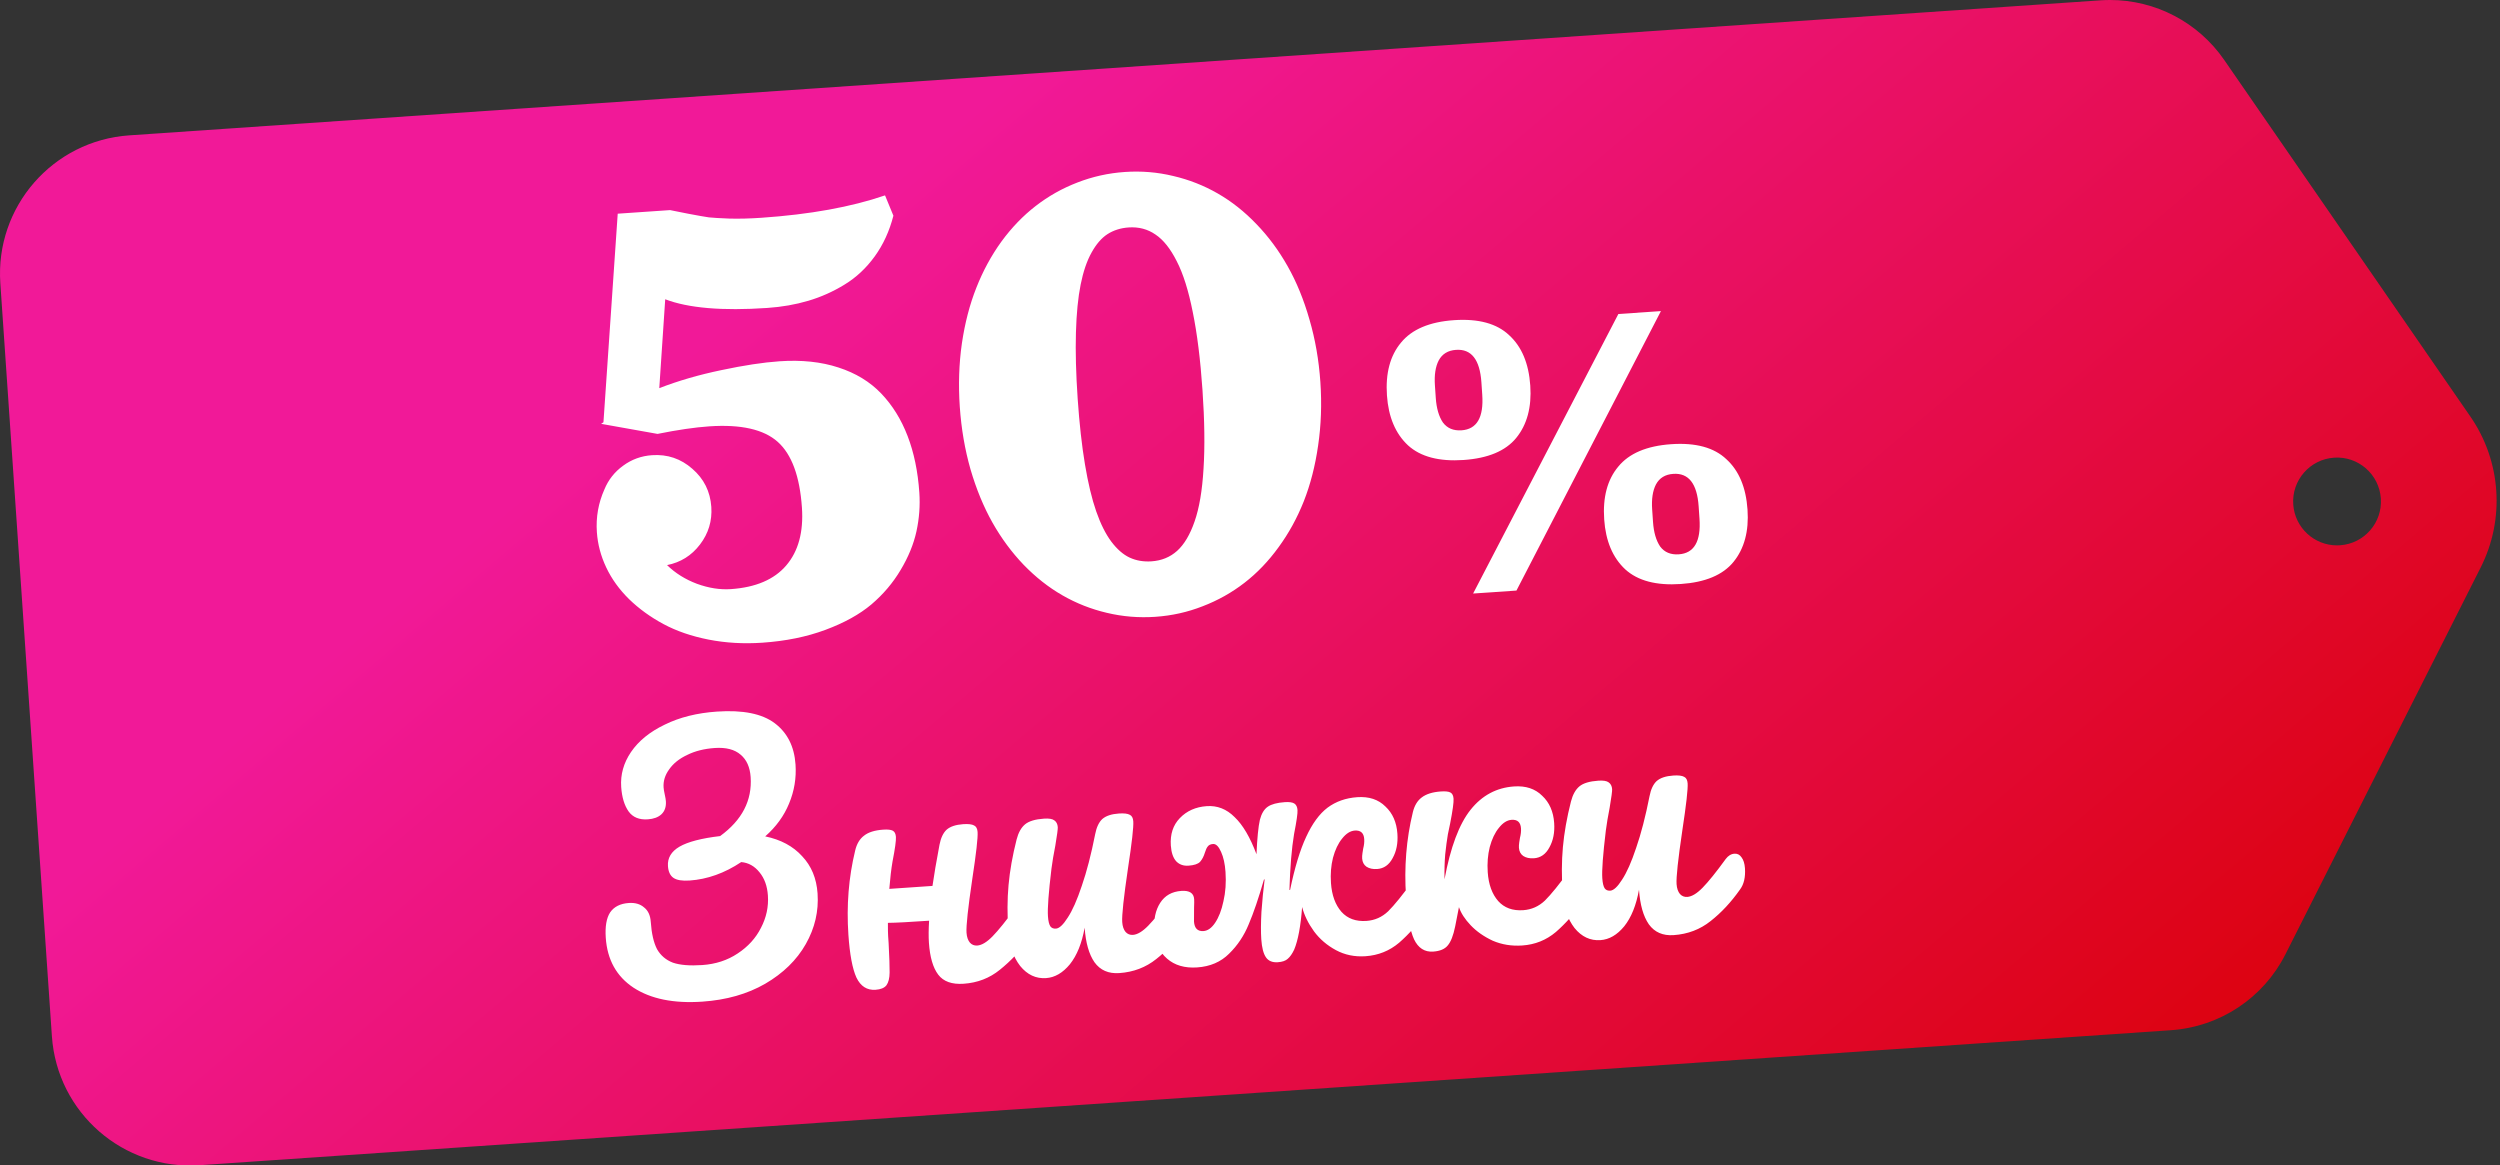 <?xml version="1.0" encoding="UTF-8"?> <svg xmlns="http://www.w3.org/2000/svg" width="281" height="131" viewBox="0 0 281 131" fill="none"><rect x="0" y="0" width="281" height="131" fill="#333333" stroke="none"/><path d="M236.101 0.037L14.523 15.214C5.934 15.803 -0.551 23.241 0.037 31.832L5.834 116.483C6.424 125.072 13.862 131.557 22.453 130.969L244.029 115.794C249.52 115.416 254.401 112.178 256.881 107.266L278.835 63.771C281.578 58.336 281.132 51.839 277.677 46.831L249.996 6.731C247.073 2.498 242.269 4.10869e-06 237.17 4.10869e-06C236.815 4.10869e-06 236.458 0.012 236.101 0.037ZM257.761 56.702C257.576 53.984 259.626 51.629 262.348 51.442C265.068 51.255 267.421 53.31 267.608 56.029C267.795 58.747 265.743 61.102 263.023 61.289C262.908 61.296 262.792 61.301 262.68 61.301C260.107 61.301 257.938 59.305 257.761 56.702Z" fill="url(#paint0_linear_660_2348)"></path><path d="M86.009 94.009C87.761 94.371 89.145 95.115 90.162 96.239C91.201 97.335 91.779 98.73 91.895 100.424C92.032 102.42 91.591 104.317 90.571 106.114C89.552 107.91 88.028 109.398 86.002 110.578C83.998 111.731 81.645 112.4 78.94 112.585C75.73 112.805 73.155 112.283 71.215 111.02C69.3 109.754 68.258 107.883 68.088 105.406C68.002 104.142 68.165 103.192 68.579 102.554C69.017 101.915 69.717 101.562 70.677 101.496C71.385 101.448 71.955 101.612 72.387 101.988C72.842 102.338 73.095 102.879 73.146 103.612C73.236 104.927 73.471 105.952 73.851 106.687C74.255 107.396 74.849 107.901 75.631 108.203C76.437 108.478 77.535 108.568 78.925 108.473C80.442 108.369 81.77 107.935 82.912 107.171C84.078 106.406 84.952 105.445 85.533 104.288C86.139 103.129 86.399 101.918 86.312 100.654C86.24 99.592 85.926 98.725 85.372 98.052C84.817 97.354 84.13 96.969 83.312 96.898C81.443 98.143 79.509 98.834 77.513 98.971C76.679 99.028 76.075 98.93 75.702 98.676C75.329 98.422 75.121 97.98 75.078 97.348C75.016 96.438 75.448 95.71 76.376 95.164C77.329 94.616 78.85 94.22 80.941 93.975C83.408 92.181 84.552 89.97 84.372 87.341C84.296 86.229 83.921 85.391 83.248 84.828C82.573 84.24 81.603 83.989 80.339 84.075C79.151 84.157 78.116 84.418 77.232 84.859C76.346 85.275 75.672 85.817 75.21 86.483C74.746 87.124 74.538 87.799 74.587 88.507C74.601 88.709 74.644 88.972 74.717 89.298C74.79 89.623 74.833 89.874 74.845 90.051C74.888 90.683 74.719 91.177 74.337 91.533C73.979 91.862 73.471 92.049 72.814 92.094C71.853 92.16 71.135 91.866 70.659 91.213C70.18 90.535 69.901 89.615 69.822 88.452C69.727 87.062 70.094 85.754 70.924 84.53C71.778 83.278 73.041 82.252 74.713 81.451C76.383 80.626 78.343 80.136 80.592 79.982C83.499 79.783 85.662 80.219 87.081 81.29C88.5 82.361 89.279 83.907 89.417 85.929C89.521 87.446 89.279 88.91 88.69 90.321C88.124 91.706 87.231 92.935 86.009 94.009ZM115.145 101.421C115.474 101.399 115.737 101.533 115.935 101.824C116.158 102.114 116.287 102.524 116.324 103.055C116.393 104.066 116.206 104.866 115.764 105.455C114.693 106.874 113.568 108.055 112.389 108.999C111.234 109.942 109.874 110.467 108.307 110.574C106.992 110.664 106.042 110.323 105.456 109.55C104.87 108.778 104.521 107.583 104.411 105.966C104.364 105.283 104.371 104.457 104.431 103.488C102.207 103.641 100.664 103.721 99.801 103.729C99.799 104.44 99.807 104.935 99.826 105.213L99.881 106.009C99.963 107.578 100 108.68 99.993 109.315C99.986 109.951 99.866 110.428 99.634 110.749C99.401 111.044 98.993 111.212 98.412 111.252C97.451 111.318 96.734 110.859 96.261 109.876C95.812 108.891 95.512 107.286 95.36 105.062C95.135 101.776 95.388 98.623 96.121 95.602C96.298 94.853 96.628 94.297 97.111 93.934C97.593 93.546 98.314 93.319 99.274 93.253C99.779 93.218 100.138 93.257 100.348 93.37C100.559 93.482 100.677 93.715 100.701 94.069C100.729 94.474 100.601 95.397 100.319 96.838C100.174 97.686 100.054 98.71 99.958 99.91L104.811 99.577C104.982 98.372 105.245 96.831 105.599 94.953C105.749 94.18 106.015 93.616 106.397 93.26C106.804 92.902 107.425 92.695 108.259 92.637C108.84 92.598 109.25 92.646 109.488 92.782C109.724 92.893 109.855 93.138 109.881 93.517C109.924 94.148 109.727 95.901 109.289 98.775C108.803 102.059 108.585 104.08 108.637 104.838C108.67 105.318 108.797 105.69 109.019 105.955C109.238 106.194 109.512 106.302 109.841 106.279C110.346 106.245 110.919 105.901 111.56 105.247C112.225 104.567 113.091 103.492 114.158 102.022C114.437 101.648 114.766 101.447 115.145 101.421ZM117.58 109.939C116.443 110.017 115.472 109.563 114.668 108.577C113.888 107.564 113.444 106.274 113.337 104.707C113.207 102.811 113.215 101.071 113.36 99.487C113.504 97.877 113.806 96.168 114.266 94.359C114.466 93.584 114.783 93.016 115.216 92.656C115.648 92.296 116.357 92.083 117.343 92.015C117.899 91.977 118.284 92.04 118.498 92.203C118.738 92.364 118.87 92.622 118.894 92.975C118.908 93.178 118.816 93.87 118.617 95.051C118.428 96.004 118.284 96.864 118.185 97.633C117.861 100.321 117.729 102.108 117.79 102.992C117.826 103.523 117.915 103.898 118.057 104.117C118.198 104.31 118.407 104.398 118.685 104.378C119.064 104.353 119.505 103.941 120.009 103.145C120.539 102.347 121.067 101.156 121.593 99.57C122.144 97.984 122.646 96.045 123.099 93.754C123.249 92.982 123.515 92.418 123.897 92.061C124.304 91.704 124.925 91.496 125.759 91.439C126.34 91.399 126.75 91.447 126.988 91.583C127.224 91.694 127.355 91.939 127.381 92.318C127.424 92.95 127.227 94.703 126.789 97.577C126.303 100.86 126.086 102.881 126.138 103.639C126.17 104.12 126.298 104.492 126.519 104.756C126.738 104.995 127.012 105.103 127.341 105.081C127.846 105.046 128.42 104.702 129.06 104.049C129.725 103.368 130.591 102.293 131.658 100.824C131.937 100.449 132.266 100.249 132.645 100.223C132.974 100.2 133.237 100.335 133.435 100.626C133.658 100.915 133.787 101.325 133.824 101.856C133.893 102.867 133.706 103.667 133.264 104.256C132.269 105.67 131.169 106.85 129.965 107.796C128.785 108.74 127.399 109.266 125.807 109.375C124.594 109.459 123.664 109.052 123.019 108.157C122.399 107.26 122.031 105.965 121.915 104.271C121.603 106.02 121.049 107.391 120.254 108.385C119.457 109.353 118.566 109.871 117.58 109.939ZM159.824 98.361C160.153 98.339 160.416 98.473 160.614 98.764C160.837 99.054 160.966 99.464 161.003 99.995C161.072 101.006 160.886 101.805 160.443 102.394C159.4 103.837 158.338 105.027 157.26 105.964C156.18 106.876 154.919 107.382 153.479 107.48C152.266 107.563 151.158 107.334 150.156 106.794C149.154 106.253 148.331 105.547 147.688 104.677C147.042 103.782 146.599 102.873 146.358 101.95C146.2 104.094 145.903 105.688 145.467 106.734C145.245 107.206 145.002 107.553 144.738 107.774C144.499 107.994 144.127 108.121 143.622 108.155C143.015 108.197 142.571 108.011 142.289 107.599C142.006 107.187 141.833 106.513 141.769 105.578C141.714 104.769 141.72 103.74 141.786 102.491C141.877 101.216 141.997 100.001 142.146 98.848L142.071 98.854C141.476 100.926 140.905 102.603 140.358 103.884C139.837 105.164 139.1 106.269 138.147 107.197C137.221 108.124 136.024 108.638 134.558 108.738C133.168 108.833 132.041 108.504 131.177 107.751C130.313 106.997 129.835 105.951 129.743 104.611C129.657 103.348 129.877 102.304 130.405 101.481C130.932 100.658 131.727 100.21 132.789 100.137C133.698 100.075 134.177 100.385 134.223 101.067C134.236 101.244 134.232 101.562 134.213 102.02C134.199 102.935 134.197 103.456 134.205 103.582C134.257 104.34 134.612 104.697 135.269 104.652C135.749 104.619 136.185 104.31 136.577 103.724C136.992 103.112 137.304 102.303 137.515 101.299C137.751 100.292 137.828 99.195 137.747 98.007C137.684 97.097 137.519 96.347 137.25 95.756C136.979 95.139 136.679 94.843 136.351 94.865C136.073 94.884 135.876 94.974 135.76 95.134C135.642 95.269 135.531 95.505 135.427 95.843C135.303 96.257 135.124 96.6 134.888 96.87C134.651 97.115 134.217 97.258 133.585 97.302C133.029 97.34 132.573 97.181 132.219 96.824C131.863 96.442 131.657 95.847 131.601 95.038C131.515 93.774 131.851 92.748 132.609 91.96C133.391 91.145 134.402 90.695 135.64 90.61C136.828 90.528 137.872 90.939 138.772 91.843C139.695 92.719 140.514 94.11 141.229 96.016C141.308 94.208 141.435 92.917 141.611 92.143C141.792 91.445 142.088 90.955 142.501 90.673C142.913 90.391 143.549 90.22 144.408 90.162C144.914 90.127 145.273 90.178 145.485 90.316C145.698 90.454 145.816 90.7 145.84 91.054C145.865 91.408 145.736 92.305 145.453 93.746C145.183 95.365 145.009 97.459 144.932 100.029L145.007 100.024C145.522 97.525 146.122 95.542 146.809 94.073C147.494 92.578 148.295 91.482 149.212 90.785C150.154 90.085 151.27 89.692 152.559 89.603C153.873 89.513 154.925 89.86 155.715 90.644C156.529 91.401 156.98 92.424 157.068 93.713C157.141 94.774 156.962 95.688 156.532 96.454C156.128 97.218 155.546 97.626 154.788 97.678C154.308 97.711 153.908 97.624 153.589 97.417C153.296 97.209 153.135 96.902 153.107 96.498C153.095 96.321 153.107 96.117 153.142 95.886C153.177 95.655 153.203 95.488 153.222 95.385C153.322 94.998 153.361 94.64 153.338 94.311C153.292 93.629 152.94 93.31 152.283 93.355C151.777 93.389 151.303 93.689 150.859 94.252C150.413 94.791 150.069 95.513 149.826 96.418C149.607 97.296 149.532 98.241 149.601 99.252C149.695 100.617 150.086 101.694 150.775 102.485C151.462 103.251 152.4 103.593 153.588 103.511C154.523 103.447 155.336 103.087 156.028 102.43C156.717 101.748 157.654 100.592 158.837 98.962C159.116 98.588 159.445 98.387 159.824 98.361ZM161.091 106.959C160.131 107.025 159.414 106.566 158.94 105.583C158.492 104.598 158.191 102.993 158.039 100.769C157.814 97.483 158.068 94.33 158.8 91.309C158.978 90.56 159.308 90.004 159.791 89.641C160.297 89.251 161.018 89.024 161.953 88.96C162.459 88.925 162.817 88.964 163.028 89.077C163.239 89.189 163.356 89.422 163.38 89.776C163.408 90.181 163.281 91.103 162.999 92.545C162.96 92.725 162.874 93.137 162.741 93.781C162.632 94.424 162.532 95.18 162.439 96.049C162.37 96.892 162.344 97.82 162.363 98.835C163.03 95.234 164.007 92.628 165.294 91.016C166.58 89.405 168.209 88.531 170.18 88.396C171.494 88.306 172.546 88.653 173.336 89.437C174.15 90.194 174.601 91.217 174.689 92.506C174.762 93.567 174.583 94.481 174.153 95.247C173.749 96.011 173.167 96.419 172.409 96.471C171.929 96.504 171.529 96.417 171.21 96.21C170.917 96.002 170.756 95.695 170.728 95.291C170.716 95.114 170.728 94.91 170.763 94.679C170.798 94.448 170.824 94.281 170.843 94.179C170.943 93.791 170.982 93.433 170.959 93.104C170.913 92.422 170.561 92.103 169.904 92.148C169.398 92.183 168.924 92.482 168.48 93.045C168.034 93.584 167.69 94.306 167.447 95.211C167.228 96.089 167.153 97.034 167.222 98.045C167.316 99.41 167.707 100.488 168.396 101.278C169.083 102.044 170.021 102.386 171.209 102.305C172.144 102.241 172.957 101.88 173.649 101.223C174.338 100.541 175.275 99.385 176.458 97.755C176.737 97.381 177.066 97.18 177.445 97.154C177.774 97.132 178.037 97.266 178.235 97.557C178.458 97.847 178.587 98.257 178.624 98.788C178.693 99.799 178.507 100.599 178.064 101.188C177.021 102.63 175.959 103.82 174.881 104.757C173.801 105.669 172.54 106.175 171.1 106.273C169.912 106.355 168.808 106.176 167.787 105.738C166.791 105.273 165.964 104.695 165.307 104.004C164.65 103.312 164.21 102.632 163.986 101.961C163.95 102.167 163.809 102.888 163.563 104.123C163.354 105.153 163.073 105.871 162.72 106.276C162.392 106.679 161.849 106.907 161.091 106.959ZM179.889 105.671C178.752 105.749 177.781 105.295 176.977 104.309C176.197 103.296 175.753 102.006 175.646 100.439C175.516 98.543 175.524 96.803 175.669 95.219C175.813 93.61 176.115 91.9 176.575 90.091C176.776 89.316 177.092 88.748 177.525 88.388C177.957 88.029 178.666 87.815 179.652 87.748C180.208 87.71 180.593 87.772 180.807 87.935C181.047 88.096 181.179 88.354 181.203 88.708C181.217 88.91 181.125 89.602 180.926 90.784C180.738 91.736 180.593 92.597 180.494 93.365C180.17 96.054 180.038 97.84 180.099 98.725C180.135 99.255 180.224 99.63 180.366 99.849C180.507 100.043 180.716 100.13 180.994 100.111C181.373 100.085 181.814 99.674 182.319 98.877C182.848 98.079 183.376 96.888 183.902 95.303C184.454 93.716 184.956 91.777 185.408 89.486C185.558 88.714 185.824 88.15 186.206 87.794C186.613 87.436 187.234 87.228 188.068 87.171C188.649 87.131 189.059 87.18 189.297 87.316C189.533 87.426 189.664 87.671 189.69 88.05C189.733 88.682 189.536 90.435 189.098 93.309C188.612 96.593 188.395 98.614 188.447 99.372C188.48 99.852 188.607 100.224 188.828 100.488C189.047 100.727 189.321 100.835 189.65 100.813C190.155 100.778 190.729 100.434 191.369 99.781C192.034 99.101 192.9 98.026 193.967 96.556C194.246 96.181 194.575 95.981 194.954 95.955C195.283 95.933 195.546 96.067 195.744 96.358C195.967 96.648 196.096 97.058 196.133 97.588C196.202 98.599 196.016 99.399 195.573 99.988C194.578 101.402 193.478 102.582 192.274 103.528C191.094 104.472 189.708 104.999 188.116 105.108C186.903 105.191 185.973 104.785 185.328 103.889C184.708 102.992 184.34 101.697 184.224 100.004C183.912 101.752 183.358 103.123 182.563 104.117C181.766 105.086 180.875 105.604 179.889 105.671Z" fill="white"></path><path d="M74.77 33.637L74.103 43.628C76.227 42.804 78.549 42.129 81.071 41.604C83.605 41.065 85.788 40.733 87.62 40.607C90.101 40.437 92.31 40.671 94.246 41.308C96.181 41.933 97.781 42.906 99.047 44.229C100.312 45.552 101.302 47.148 102.018 49.018C102.732 50.874 103.171 52.991 103.334 55.368C103.433 56.823 103.324 58.279 103.007 59.737C102.688 61.181 102.095 62.625 101.228 64.068C100.374 65.51 99.281 66.798 97.95 67.934C96.617 69.056 94.894 70.01 92.781 70.794C90.682 71.577 88.32 72.059 85.696 72.239C83.578 72.384 81.561 72.267 79.642 71.89C77.724 71.512 76.033 70.93 74.569 70.143C73.106 69.356 71.822 68.425 70.717 67.353C69.612 66.267 68.754 65.079 68.144 63.79C67.533 62.5 67.181 61.174 67.088 59.81C66.973 58.134 67.255 56.535 67.934 55.014C68.381 53.926 69.084 53.036 70.041 52.344C70.998 51.639 72.08 51.245 73.288 51.163C75.016 51.044 76.526 51.554 77.818 52.692C79.121 53.817 79.833 55.243 79.951 56.971C80.059 58.542 79.633 59.955 78.675 61.208C77.729 62.448 76.496 63.218 74.977 63.517C75.9 64.42 77.018 65.12 78.331 65.617C79.657 66.101 80.93 66.3 82.151 66.217C84.944 66.025 87.017 65.139 88.37 63.559C89.736 61.964 90.325 59.797 90.137 57.056C89.896 53.535 88.99 51.072 87.418 49.666C85.847 48.259 83.275 47.679 79.703 47.923C78.092 48.034 76.16 48.316 73.908 48.771L67.565 47.639L67.828 47.465L69.432 24.019L75.316 23.616C75.581 23.663 76.262 23.799 77.361 24.024C78.471 24.235 79.244 24.371 79.679 24.433C80.126 24.48 80.893 24.526 81.979 24.569C83.077 24.598 84.269 24.568 85.555 24.48C91.037 24.105 95.678 23.265 99.478 21.96L100.418 24.245C99.975 25.972 99.277 27.494 98.323 28.813C97.369 30.131 96.241 31.187 94.938 31.981C93.648 32.775 92.287 33.383 90.854 33.808C89.421 34.232 87.887 34.501 86.25 34.613C81.197 34.959 77.37 34.634 74.77 33.637ZM121.09 20.518C122.794 19.853 124.574 19.457 126.432 19.33C128.289 19.203 130.101 19.353 131.866 19.78C133.643 20.193 135.313 20.849 136.875 21.747C138.438 22.645 139.887 23.792 141.222 25.188C142.571 26.583 143.743 28.167 144.739 29.939C145.734 31.698 146.549 33.691 147.185 35.919C147.832 38.132 148.241 40.473 148.41 42.941C148.579 45.409 148.494 47.791 148.156 50.085C147.829 52.365 147.293 54.451 146.548 56.342C145.803 58.22 144.857 59.943 143.711 61.509C142.579 63.075 141.3 64.409 139.874 65.511C138.449 66.614 136.884 67.491 135.18 68.143C133.49 68.807 131.716 69.203 129.858 69.33C128 69.457 126.183 69.308 124.404 68.881C122.64 68.467 120.977 67.811 119.415 66.913C117.852 66.015 116.397 64.869 115.048 63.473C113.712 62.077 112.547 60.499 111.552 58.74C110.556 56.968 109.735 54.975 109.087 52.762C108.451 50.535 108.049 48.187 107.88 45.718C107.711 43.25 107.79 40.876 108.116 38.596C108.455 36.302 108.997 34.215 109.743 32.337C110.488 30.446 111.427 28.718 112.559 27.152C113.705 25.586 114.99 24.251 116.416 23.149C117.841 22.046 119.399 21.169 121.09 20.518ZM126.859 25.565C125.963 25.627 125.171 25.877 124.483 26.316C123.808 26.753 123.21 27.447 122.687 28.396C122.164 29.333 121.757 30.529 121.465 31.984C121.173 33.44 120.996 35.24 120.935 37.385C120.873 39.529 120.938 42.005 121.13 44.811C121.322 47.617 121.595 50.078 121.949 52.194C122.303 54.31 122.724 56.069 123.212 57.471C123.699 58.874 124.266 60.009 124.913 60.879C125.559 61.735 126.246 62.334 126.975 62.675C127.716 63.016 128.534 63.156 129.431 63.094C130.561 63.017 131.519 62.625 132.306 61.919C133.105 61.198 133.761 60.096 134.272 58.612C134.796 57.115 135.131 55.141 135.276 52.69C135.434 50.226 135.395 47.279 135.16 43.849C134.925 40.42 134.562 37.502 134.07 35.095C133.591 32.674 132.991 30.764 132.268 29.365C131.558 27.951 130.758 26.949 129.87 26.358C128.993 25.752 127.989 25.488 126.859 25.565Z" fill="white"></path><path d="M163.428 35.987C166.179 35.799 168.247 36.363 169.631 37.679C171.042 38.965 171.833 40.851 172.003 43.339C172.169 45.767 171.642 47.73 170.422 49.224C169.228 50.688 167.256 51.514 164.505 51.703C161.754 51.891 159.673 51.343 158.262 50.058C156.849 48.743 156.059 46.871 155.893 44.443C155.722 41.955 156.248 39.978 157.471 38.513C158.692 37.018 160.677 36.176 163.428 35.987ZM165.578 66.713L181.904 35.295L186.689 34.967L170.45 66.379L165.578 66.713ZM163.657 39.324C162.75 39.386 162.101 39.783 161.71 40.516C161.346 41.217 161.205 42.153 161.285 43.323L161.381 44.728C161.461 45.898 161.73 46.821 162.188 47.495C162.673 48.138 163.369 48.429 164.277 48.367C166.003 48.248 166.779 46.916 166.605 44.37L166.509 42.965C166.334 40.419 165.384 39.205 163.657 39.324ZM187.846 49.927C190.597 49.738 192.665 50.302 194.049 51.619C195.46 52.904 196.251 54.79 196.421 57.278C196.587 59.707 196.06 61.669 194.84 63.164C193.646 64.627 191.674 65.454 188.923 65.642C186.172 65.831 184.091 65.282 182.68 63.997C181.267 62.682 180.477 60.811 180.311 58.382C180.14 55.894 180.666 53.918 181.889 52.452C183.11 50.957 185.096 50.115 187.846 49.927ZM188.075 53.263C187.168 53.325 186.519 53.722 186.128 54.455C185.764 55.156 185.623 56.092 185.703 57.263L185.799 58.667C185.879 59.838 186.148 60.76 186.606 61.434C187.091 62.078 187.787 62.368 188.695 62.306C190.421 62.188 191.197 60.855 191.023 58.309L190.927 56.905C190.752 54.359 189.802 53.145 188.075 53.263Z" fill="white"></path><defs><linearGradient id="paint0_linear_660_2348" x1="218.13" y1="170.273" x2="-45.973" y2="-141.139" gradientUnits="userSpaceOnUse"><stop stop-color="#DA0000"></stop><stop offset="0.467" stop-color="#F11998"></stop><stop offset="1" stop-color="#F11998"></stop></linearGradient></defs></svg> 